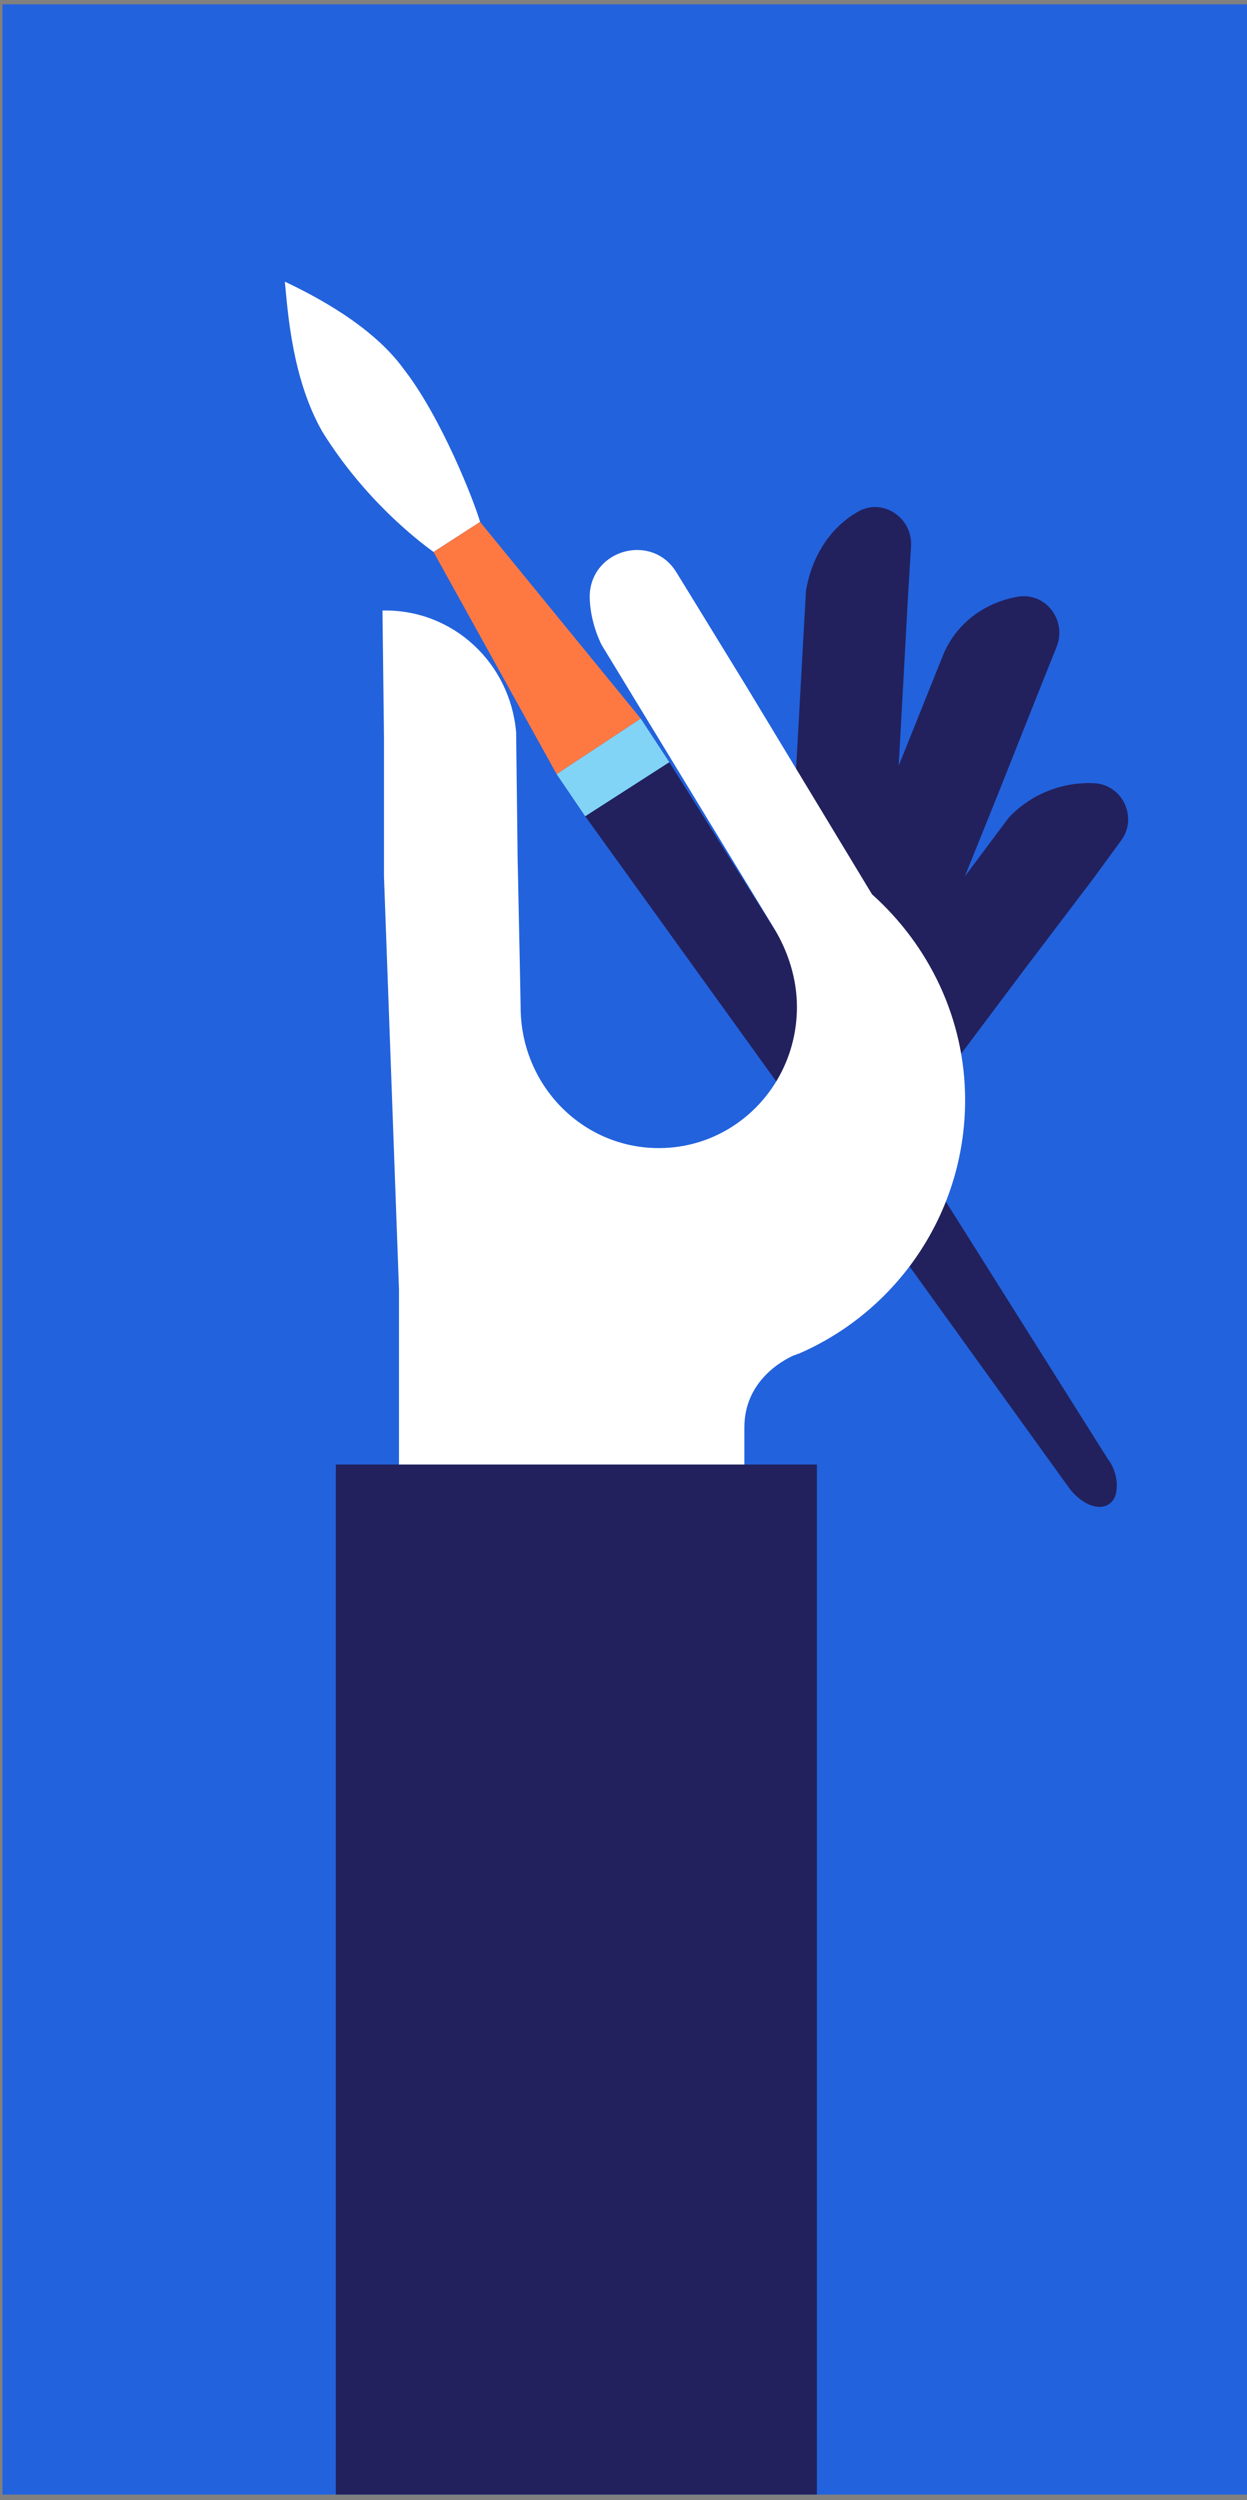 <?xml version="1.0" encoding="UTF-8"?> <svg xmlns="http://www.w3.org/2000/svg" width="200" height="401" viewBox="0 0 200 401" fill="none"><rect x="0" y="0" width="200" height="401" fill="#808080" stroke="none"/><path fill-rule="evenodd" clip-rule="evenodd" d="M200.092 0.698H0.395V200.395V400.092H200.092V200.395V0.698Z" fill="#2262DD"></path><path d="M76.998 83.709C76.035 80.337 70.736 66.85 64.715 59.144C59.657 52.16 50.264 47.343 45.688 45.175C46.17 50.233 46.893 60.83 51.709 69.259C58.453 80.096 66.883 86.599 69.532 88.525L76.998 83.709Z" fill="white"></path><path d="M102.769 115.258L76.998 83.709L69.532 88.525L89.281 124.168L102.769 115.258Z" fill="#FE7942"></path><path d="M93.857 130.912L171.409 238.564C173.336 241.213 176.226 242.417 177.912 241.213C178.875 240.49 179.116 239.527 179.116 238.082C179.116 236.878 178.634 235.192 177.671 233.988L107.345 122.242L93.857 130.912Z" fill="#22215D"></path><path d="M102.768 115.258L107.344 122.242L93.857 130.912L89.281 124.168L102.768 115.258Z" fill="#82D4F7"></path><path fill-rule="evenodd" clip-rule="evenodd" d="M179.838 134.765C182.488 131.153 180.079 125.854 175.503 125.613C170.445 125.373 165.388 127.299 161.775 131.153L154.743 140.564L160.089 127.299L166.592 110.923L169.482 103.698C171.168 99.363 167.555 94.787 162.979 95.75C157.921 96.714 153.586 99.844 151.419 104.661L144.134 122.826L144.675 113.09L145.638 95.509L146.12 87.562C146.361 82.986 141.544 79.855 137.691 82.023C133.355 84.431 130.224 89.007 129.261 94.787L126.371 147.047C126.371 150.178 128.779 152.827 131.91 153.068L132.005 153.073L131.91 153.309C130.706 156.199 132.151 159.571 135.041 160.775L138.541 162.249L130.466 173.057C128.539 175.706 129.02 179.319 131.67 181.246L135.523 184.136C138.173 186.062 141.785 185.581 143.712 182.931L164.665 154.995L175.262 141.027L179.838 134.765Z" fill="#22215D"></path><path d="M110.475 95.028L119.627 109.959L139.858 143.435C149.01 151.623 154.79 163.424 154.79 176.429C154.79 194.732 143.712 210.386 128.057 217.13C127.816 217.13 127.575 217.371 127.334 217.371C125.167 218.334 119.386 221.706 119.386 228.93V241.454H63.992V206.774L61.584 140.545V118.148L61.343 97.918C72.663 97.677 81.815 106.347 82.778 117.425L83.019 137.655C83.019 137.655 83.501 160.534 83.501 161.498C83.501 174.021 93.375 184.136 105.658 184.136C117.941 184.136 127.816 174.021 127.816 161.498C127.816 156.922 126.371 152.587 124.203 148.974L96.506 103.457C95.302 101.049 94.579 98.159 94.579 95.51C94.82 88.044 104.695 85.395 108.548 91.897L110.475 95.028Z" fill="white"></path><path d="M131.014 400.092V234.888H53.858L53.858 400.092H131.014Z" fill="#22215D"></path></svg> 